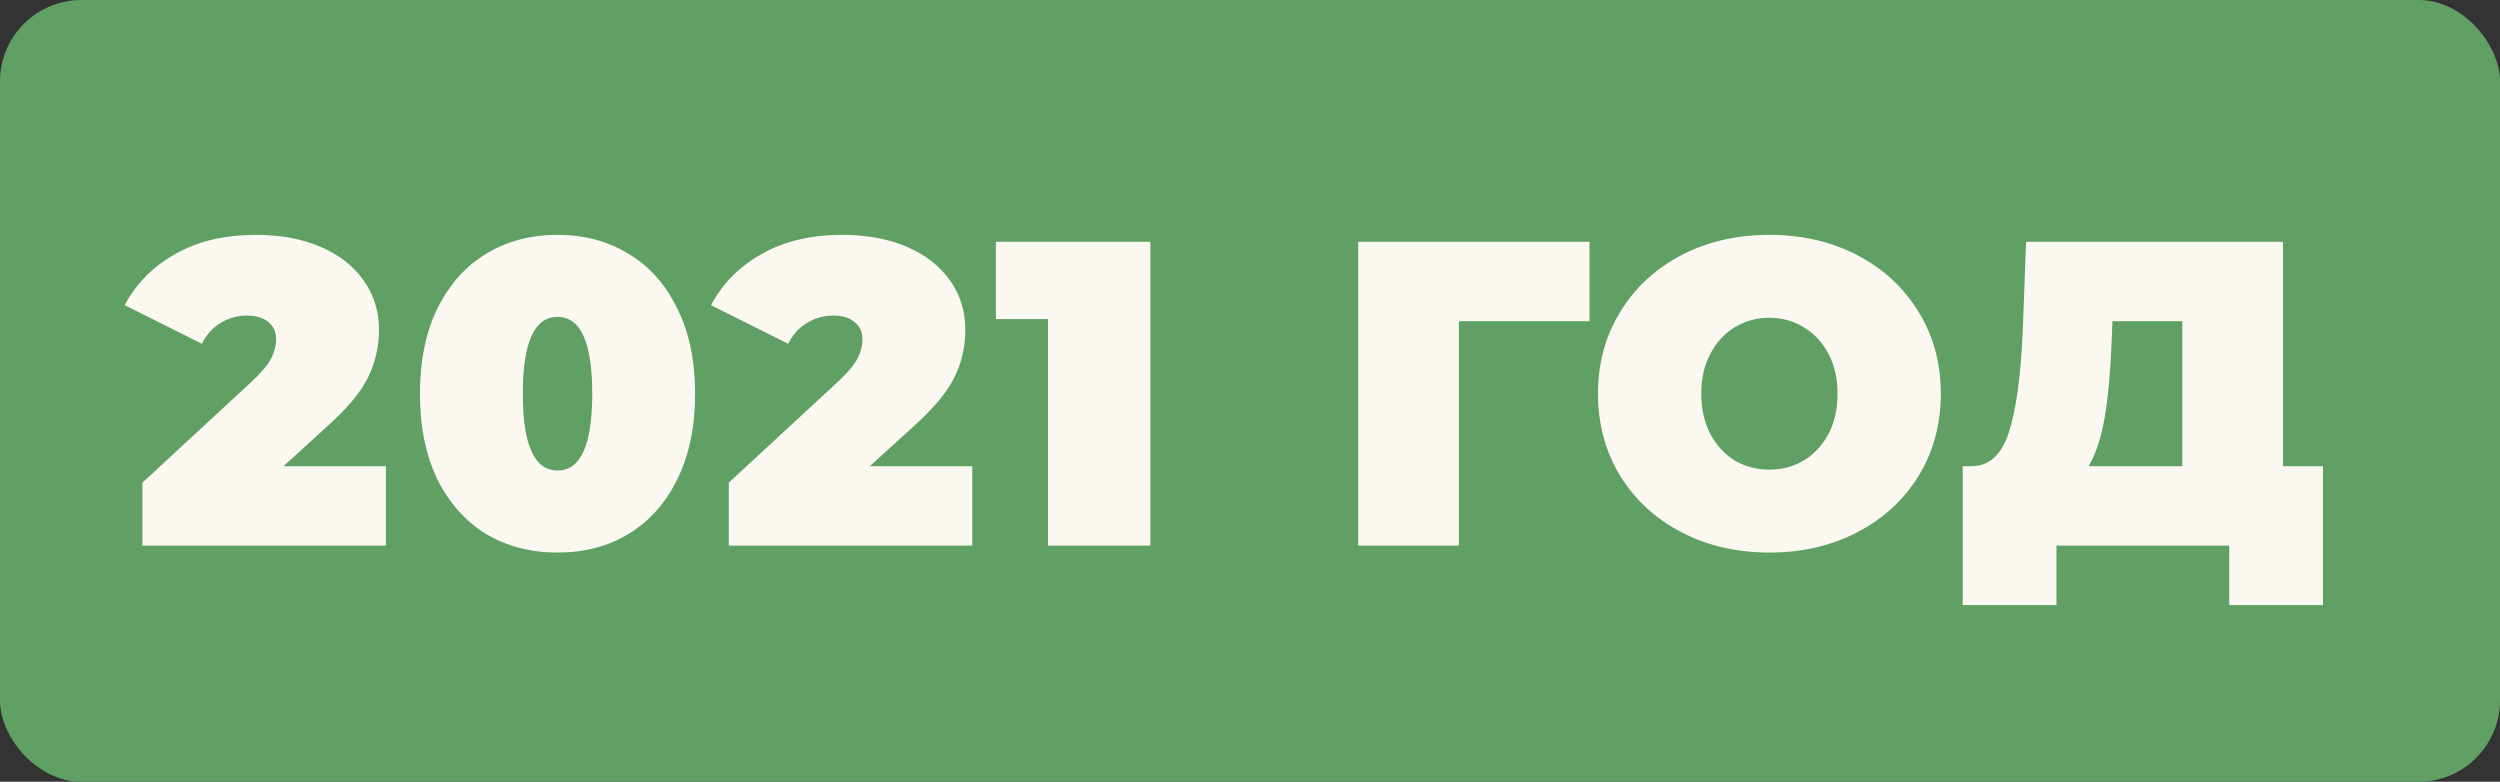 <?xml version="1.0" encoding="UTF-8"?> <svg xmlns="http://www.w3.org/2000/svg" width="307" height="96" viewBox="0 0 307 96" fill="none"><rect x="0" y="0" width="307" height="96" fill="#333333" stroke="none"/> <rect width="307" height="96" rx="10" fill="#60A064"></rect> <path d="M47.391 57.247V67H17.492V59.272L30.976 46.801C32.149 45.699 32.93 44.758 33.321 43.976C33.712 43.194 33.907 42.431 33.907 41.684C33.907 40.761 33.588 40.05 32.948 39.553C32.344 39.02 31.456 38.753 30.283 38.753C29.146 38.753 28.08 39.055 27.086 39.659C26.091 40.263 25.327 41.116 24.794 42.217L15.307 37.474C16.728 34.809 18.807 32.713 21.543 31.185C24.279 29.622 27.583 28.84 31.456 28.84C34.405 28.84 37.016 29.32 39.29 30.279C41.564 31.238 43.341 32.606 44.62 34.383C45.899 36.159 46.539 38.202 46.539 40.512C46.539 42.573 46.094 44.509 45.206 46.321C44.353 48.098 42.666 50.123 40.143 52.397L34.813 57.247H47.391ZM68.464 67.853C65.16 67.853 62.229 67.089 59.671 65.561C57.148 63.998 55.158 61.759 53.702 58.846C52.28 55.897 51.57 52.397 51.57 48.346C51.57 44.296 52.28 40.814 53.702 37.9C55.158 34.951 57.148 32.713 59.671 31.185C62.229 29.622 65.16 28.84 68.464 28.84C71.769 28.84 74.682 29.622 77.205 31.185C79.763 32.713 81.753 34.951 83.174 37.9C84.631 40.814 85.359 44.296 85.359 48.346C85.359 52.397 84.631 55.897 83.174 58.846C81.753 61.759 79.763 63.998 77.205 65.561C74.682 67.089 71.769 67.853 68.464 67.853ZM68.464 57.78C71.307 57.78 72.728 54.635 72.728 48.346C72.728 42.057 71.307 38.913 68.464 38.913C65.622 38.913 64.201 42.057 64.201 48.346C64.201 54.635 65.622 57.78 68.464 57.78ZM119.395 57.247V67H89.496V59.272L102.98 46.801C104.152 45.699 104.934 44.758 105.325 43.976C105.716 43.194 105.911 42.431 105.911 41.684C105.911 40.761 105.591 40.05 104.952 39.553C104.348 39.02 103.459 38.753 102.287 38.753C101.15 38.753 100.084 39.055 99.089 39.659C98.094 40.263 97.33 41.116 96.797 42.217L87.311 37.474C88.732 34.809 90.811 32.713 93.546 31.185C96.282 29.622 99.587 28.84 103.459 28.84C106.409 28.84 109.02 29.32 111.294 30.279C113.568 31.238 115.344 32.606 116.624 34.383C117.903 36.159 118.542 38.202 118.542 40.512C118.542 42.573 118.098 44.509 117.21 46.321C116.357 48.098 114.669 50.123 112.147 52.397L106.817 57.247H119.395ZM141.268 29.693V67H128.69V39.179H122.294V29.693H141.268ZM195.191 39.446H179.149V67H166.784V29.693H195.191V39.446ZM217.283 67.853C213.268 67.853 209.662 67.018 206.464 65.348C203.267 63.678 200.762 61.368 198.95 58.419C197.138 55.435 196.231 52.077 196.231 48.346C196.231 44.616 197.138 41.276 198.95 38.327C200.762 35.342 203.267 33.015 206.464 31.345C209.662 29.675 213.268 28.84 217.283 28.84C221.298 28.84 224.905 29.675 228.102 31.345C231.3 33.015 233.805 35.342 235.617 38.327C237.429 41.276 238.335 44.616 238.335 48.346C238.335 52.077 237.429 55.435 235.617 58.419C233.805 61.368 231.3 63.678 228.102 65.348C224.905 67.018 221.298 67.853 217.283 67.853ZM217.283 57.673C218.847 57.673 220.25 57.3 221.494 56.554C222.773 55.772 223.785 54.689 224.532 53.303C225.278 51.882 225.651 50.23 225.651 48.346C225.651 46.463 225.278 44.829 224.532 43.443C223.785 42.022 222.773 40.938 221.494 40.192C220.25 39.41 218.847 39.02 217.283 39.02C215.72 39.02 214.299 39.41 213.02 40.192C211.776 40.938 210.781 42.022 210.035 43.443C209.289 44.829 208.916 46.463 208.916 48.346C208.916 50.23 209.289 51.882 210.035 53.303C210.781 54.689 211.776 55.772 213.02 56.554C214.299 57.3 215.72 57.673 217.283 57.673ZM285.257 57.247V74.302H273.745V67H252.534V74.302H241.022V57.247H242.088C244.255 57.247 245.783 55.879 246.671 53.143C247.559 50.407 248.128 46.374 248.377 41.045L248.803 29.693H280.354V57.247H285.257ZM259.302 42.111C259.16 45.699 258.876 48.755 258.45 51.278C258.023 53.765 257.366 55.755 256.478 57.247H267.989V39.446H259.409L259.302 42.111Z" fill="#FAF8F0"></path> </svg> 
